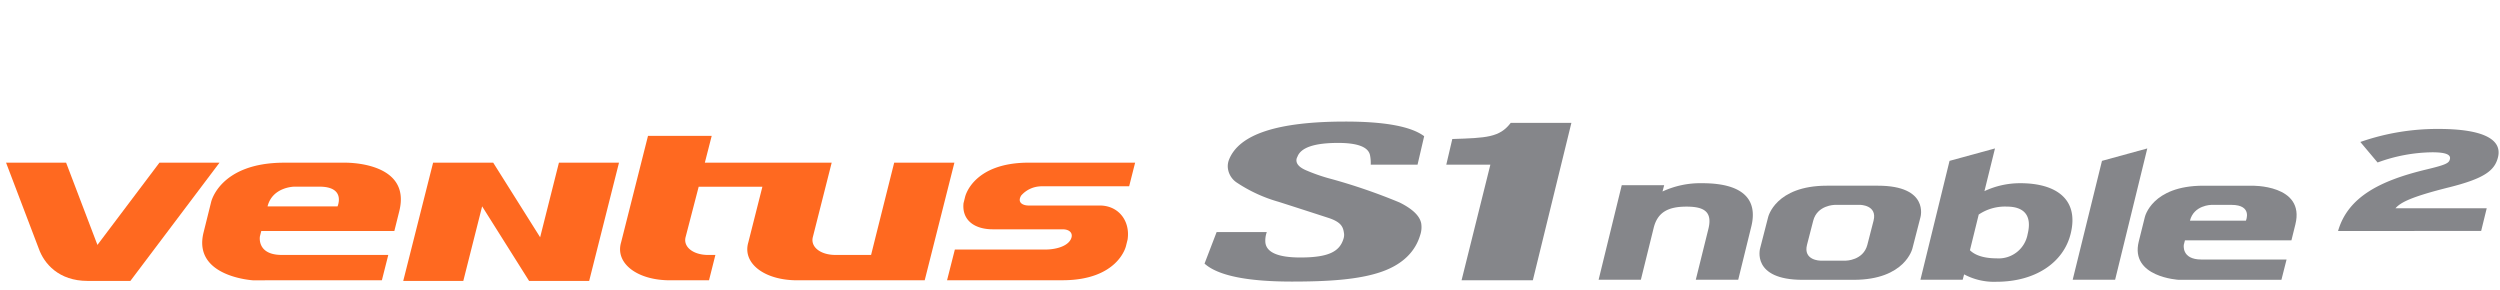 <svg xmlns="http://www.w3.org/2000/svg" xmlns:xlink="http://www.w3.org/1999/xlink" width="449" height="52" viewBox="0 0 449 52">
  <defs>
    <clipPath id="clip-path">
      <rect id="사각형_12017" data-name="사각형 12017" width="449" height="52" transform="translate(320.442 855.18)" fill="none" stroke="#707070" stroke-width="1"/>
    </clipPath>
    <clipPath id="clip-path-2">
      <path id="패스_54955" data-name="패스 54955" d="M0,13.225H447.659V-15.547H0Z" transform="translate(0 15.547)" fill="none"/>
    </clipPath>
  </defs>
  <g id="bi_Ventus_S1_Noble2" data-name="bi_Ventus S1 Noble2" transform="translate(-320.441 -855.18)" clip-path="url(#clip-path)">
    <g id="그룹_10916" data-name="그룹 10916" transform="translate(321.531 892.56)">
      <g id="그룹_10915" data-name="그룹 10915" transform="translate(0 -15.547)" clip-path="url(#clip-path-2)">
        <g id="그룹_10905" data-name="그룹 10905" transform="translate(-0.001 7.385)">
          <path id="패스_54945" data-name="패스 54945" d="M12.661,0,1.526,14.77-4.1,0H-14.884l5.867,15.411c.955,2.715,3.59,5.824,8.787,5.824H7.443L23.449,0Z" transform="translate(14.884)" fill="#ff6920" fill-rule="evenodd"/>
        </g>
        <g id="그룹_10906" data-name="그룹 10906" transform="translate(35.226 2.566)">
          <path id="패스_54946" data-name="패스 54946" d="M27.9,8.372l-8.432-13.4H8.677L3.312,16.212H14.1L17.483,2.818l8.432,13.393H36.706L42.063-5.023H31.274Zm63.587-13.4L88.084,8.55v.006l-.746,2.991H80.954c-2.761,0-4.582-1.484-4.055-3.292L80.261-5.023H57.48l1.233-4.819H47.273L42.434,9.316C41.351,13.04,45.308,16.1,51.228,16.1h7l1.147-4.551H58.1c-2.759,0-4.584-1.482-4.055-3.289L56.373-.7H67.816L65.282,9.316C64.2,13.04,68.156,16.1,74.078,16.1H96.967L102.3-5.023Zm26.3,4.242h15.9l1.072-4.242h-19.1c-10.09,0-11.437,6.148-11.437,6.148L103.928,2.3h.007c-.285,3.013,1.978,4.643,5.274,4.643h12.533c1.34,0,1.98.8,1.455,1.814-.707,1.362-2.943,1.819-4.542,1.819H102.383l-1.4,5.515h20.7c10.086,0,11.435-6.148,11.435-6.148l.291-1.168C133.9,5.45,131.8,2.669,128.4,2.669H115.61c-1.031,0-2.08-.55-1.308-1.8a4.854,4.854,0,0,1,3.483-1.645M-8.493,2.831H-21.058c.879-3.514,4.8-3.548,4.8-3.548h4.527c4.812,0,3.242,3.548,3.242,3.548m1.212-7.854H-18.05c-11.587,0-13.138,7.06-13.138,7.06l-1.364,5.484c-1.989,8.015,9,8.591,9,8.591l2.608-.015H-.524L.627,11.546h-19.12c-4.553,0-3.935-3.339-3.935-3.339l.244-.966h23.9l.892-3.579C4.852-5.356-7.281-5.023-7.281-5.023" transform="translate(32.793 9.842)" fill="#ff6920" fill-rule="evenodd"/>
        </g>
        <g id="그룹_10907" data-name="그룹 10907" transform="translate(258.664 0.239)">
          <path id="패스_54947" data-name="패스 54947" d="M5.318,0C3.324,2.624.939,2.695-5.172,2.894L-6.251,7.5H1.666L-3.508,28.267h12.8L16.216,0Z" transform="translate(6.251)" fill="#85868a"/>
        </g>
        <g id="그룹_10908" data-name="그룹 10908" transform="translate(215.247)">
          <path id="패스_54948" data-name="패스 54948" d="M17.584,3.558l1.19-5.112C16.438-3.3,11.737-4.183,4.627-4.183c-12.183,0-19.143,2.274-20.924,6.9a3.179,3.179,0,0,0-.18,1.5A3.613,3.613,0,0,0-14.843,6.8a26.548,26.548,0,0,0,7.488,3.435q4.569,1.463,9.1,2.937c2.31.8,2.493,1.734,2.643,2.793a2.231,2.231,0,0,1-.115.938c-.69,2.208-2.569,3.326-7.725,3.326q-5.974,0-6.292-2.678a4.443,4.443,0,0,1,.255-1.89H-18.5l-2.173,5.665C-18.3,23.462-13.09,24.554-5,24.554c6.274,0,11.939-.305,16.1-1.754,4.131-1.436,6.152-3.912,6.944-6.548a4.426,4.426,0,0,0,.2-2.141c-.257-1.355-1.553-2.6-3.886-3.761A103.354,103.354,0,0,0,1.438,5.95,32.333,32.333,0,0,1-2.315,4.621c-1.14-.47-1.747-1.025-1.84-1.669A1.186,1.186,0,0,1-4,2.163q.9-2.512,7.33-2.51,5.338,0,5.732,2.274a7.316,7.316,0,0,1,.115,1.63Z" transform="translate(20.67 4.183)" fill="#85868a"/>
        </g>
        <g id="그룹_10909" data-name="그룹 10909" transform="translate(382.836 11.517)">
          <path id="패스_54949" data-name="패스 54949" d="M8.935,2.888H-1.114C-.413.078,2.72.051,2.72.051H6.344c3.848,0,2.591,2.837,2.591,2.837m.972-6.281H1.288c-9.268,0-10.506,5.646-10.506,5.646L-10.31,6.641c-1.592,6.411,7.2,6.872,7.2,6.872l2.086-.011h16.34l.923-3.638H.938c-3.64,0-3.15-2.672-3.15-2.672l.2-.772H17.111l.711-2.865C19.615-3.66,9.906-3.393,9.906-3.393" transform="translate(10.503 3.395)" fill="#85868a" fill-rule="evenodd"/>
        </g>
        <g id="그룹_10910" data-name="그룹 10910" transform="translate(314.915 11.518)">
          <path id="패스_54950" data-name="패스 54950" d="M9.417,2.887,8.3,7.229c-.729,2.811-3.857,2.839-3.857,2.839H-.138s-3.117-.028-2.4-2.839l1.12-4.342C-.687.078,2.442.05,2.442.05h4.58s3.113.028,2.395,2.837M10.2-3.394H1.039c-9.272,0-10.556,5.646-10.556,5.646l-1.444,5.611s-1.627,5.648,7.641,5.648H5.844c9.272,0,10.554-5.648,10.554-5.648l1.445-5.611S19.468-3.394,10.2-3.394" transform="translate(11.07 3.394)" fill="#85868a" fill-rule="evenodd"/>
        </g>
        <g id="그룹_10911" data-name="그룹 10911" transform="translate(286.019 11.072)">
          <path id="패스_54951" data-name="패스 54951" d="M8.023,7.971,10.3-1.214c.731-3.046-.805-3.951-3.933-3.951-3.163,0-5.2.9-5.915,3.851L-1.841,7.971h-7.59L-5.274-9.015H2.347l-.3,1.131A16.166,16.166,0,0,1,9.191-9.37c7.4,0,9.983,2.978,8.806,7.764L15.642,7.971Z" transform="translate(9.431 9.37)" fill="#85868a"/>
        </g>
        <g id="그룹_10912" data-name="그룹 10912" transform="translate(343.818 4.825)">
          <path id="패스_54952" data-name="패스 54952" d="M7.129,4.8a8.432,8.432,0,0,0-5.04,1.429L.513,12.636c.938.936,2.58,1.456,4.767,1.456a5.281,5.281,0,0,0,5.593-4.34C11.737,6.264,10.1,4.8,7.129,4.8M5.261,18.3A11.4,11.4,0,0,1-.531,16.972l-.261.968H-8.38L-3.15-3.415,5.012-5.647,3.118,2.022A15.048,15.048,0,0,1,9.583.6c6.2,0,10.577,2.717,9.024,9.057C17.372,14.74,12.407,18.3,5.261,18.3" transform="translate(8.38 5.647)" fill="#85868a"/>
        </g>
        <g id="그룹_10913" data-name="그룹 10913" transform="translate(371.164 4.826)">
          <path id="패스_54953" data-name="패스 54953" d="M0,10.842,5.26-10.513l8.14-2.232L7.621,10.842Z" transform="translate(0 12.745)" fill="#85868a"/>
        </g>
        <g id="그룹_10914" data-name="그룹 10914" transform="translate(418.825 1.32)">
          <path id="패스_54954" data-name="패스 54954" d="M0,8.425C1.767,2.34,7.482-.6,15.823-2.609c3.551-.853,4.1-1.138,4.264-1.858.2-.8-.677-1.238-3.179-1.238A29.352,29.352,0,0,0,7.1-3.873L4-7.559A42.017,42.017,0,0,1,18.048-9.9c7.836,0,11.482,1.8,10.678,5.076C28.143-2.459,26.35-1.013,19.939.587,13.253,2.26,11.246,3.269,10.31,4.351H26.7l-1,4.073Z" transform="translate(0 9.904)" fill="#85868a"/>
        </g>
      </g>
    </g>
  </g>
</svg>
